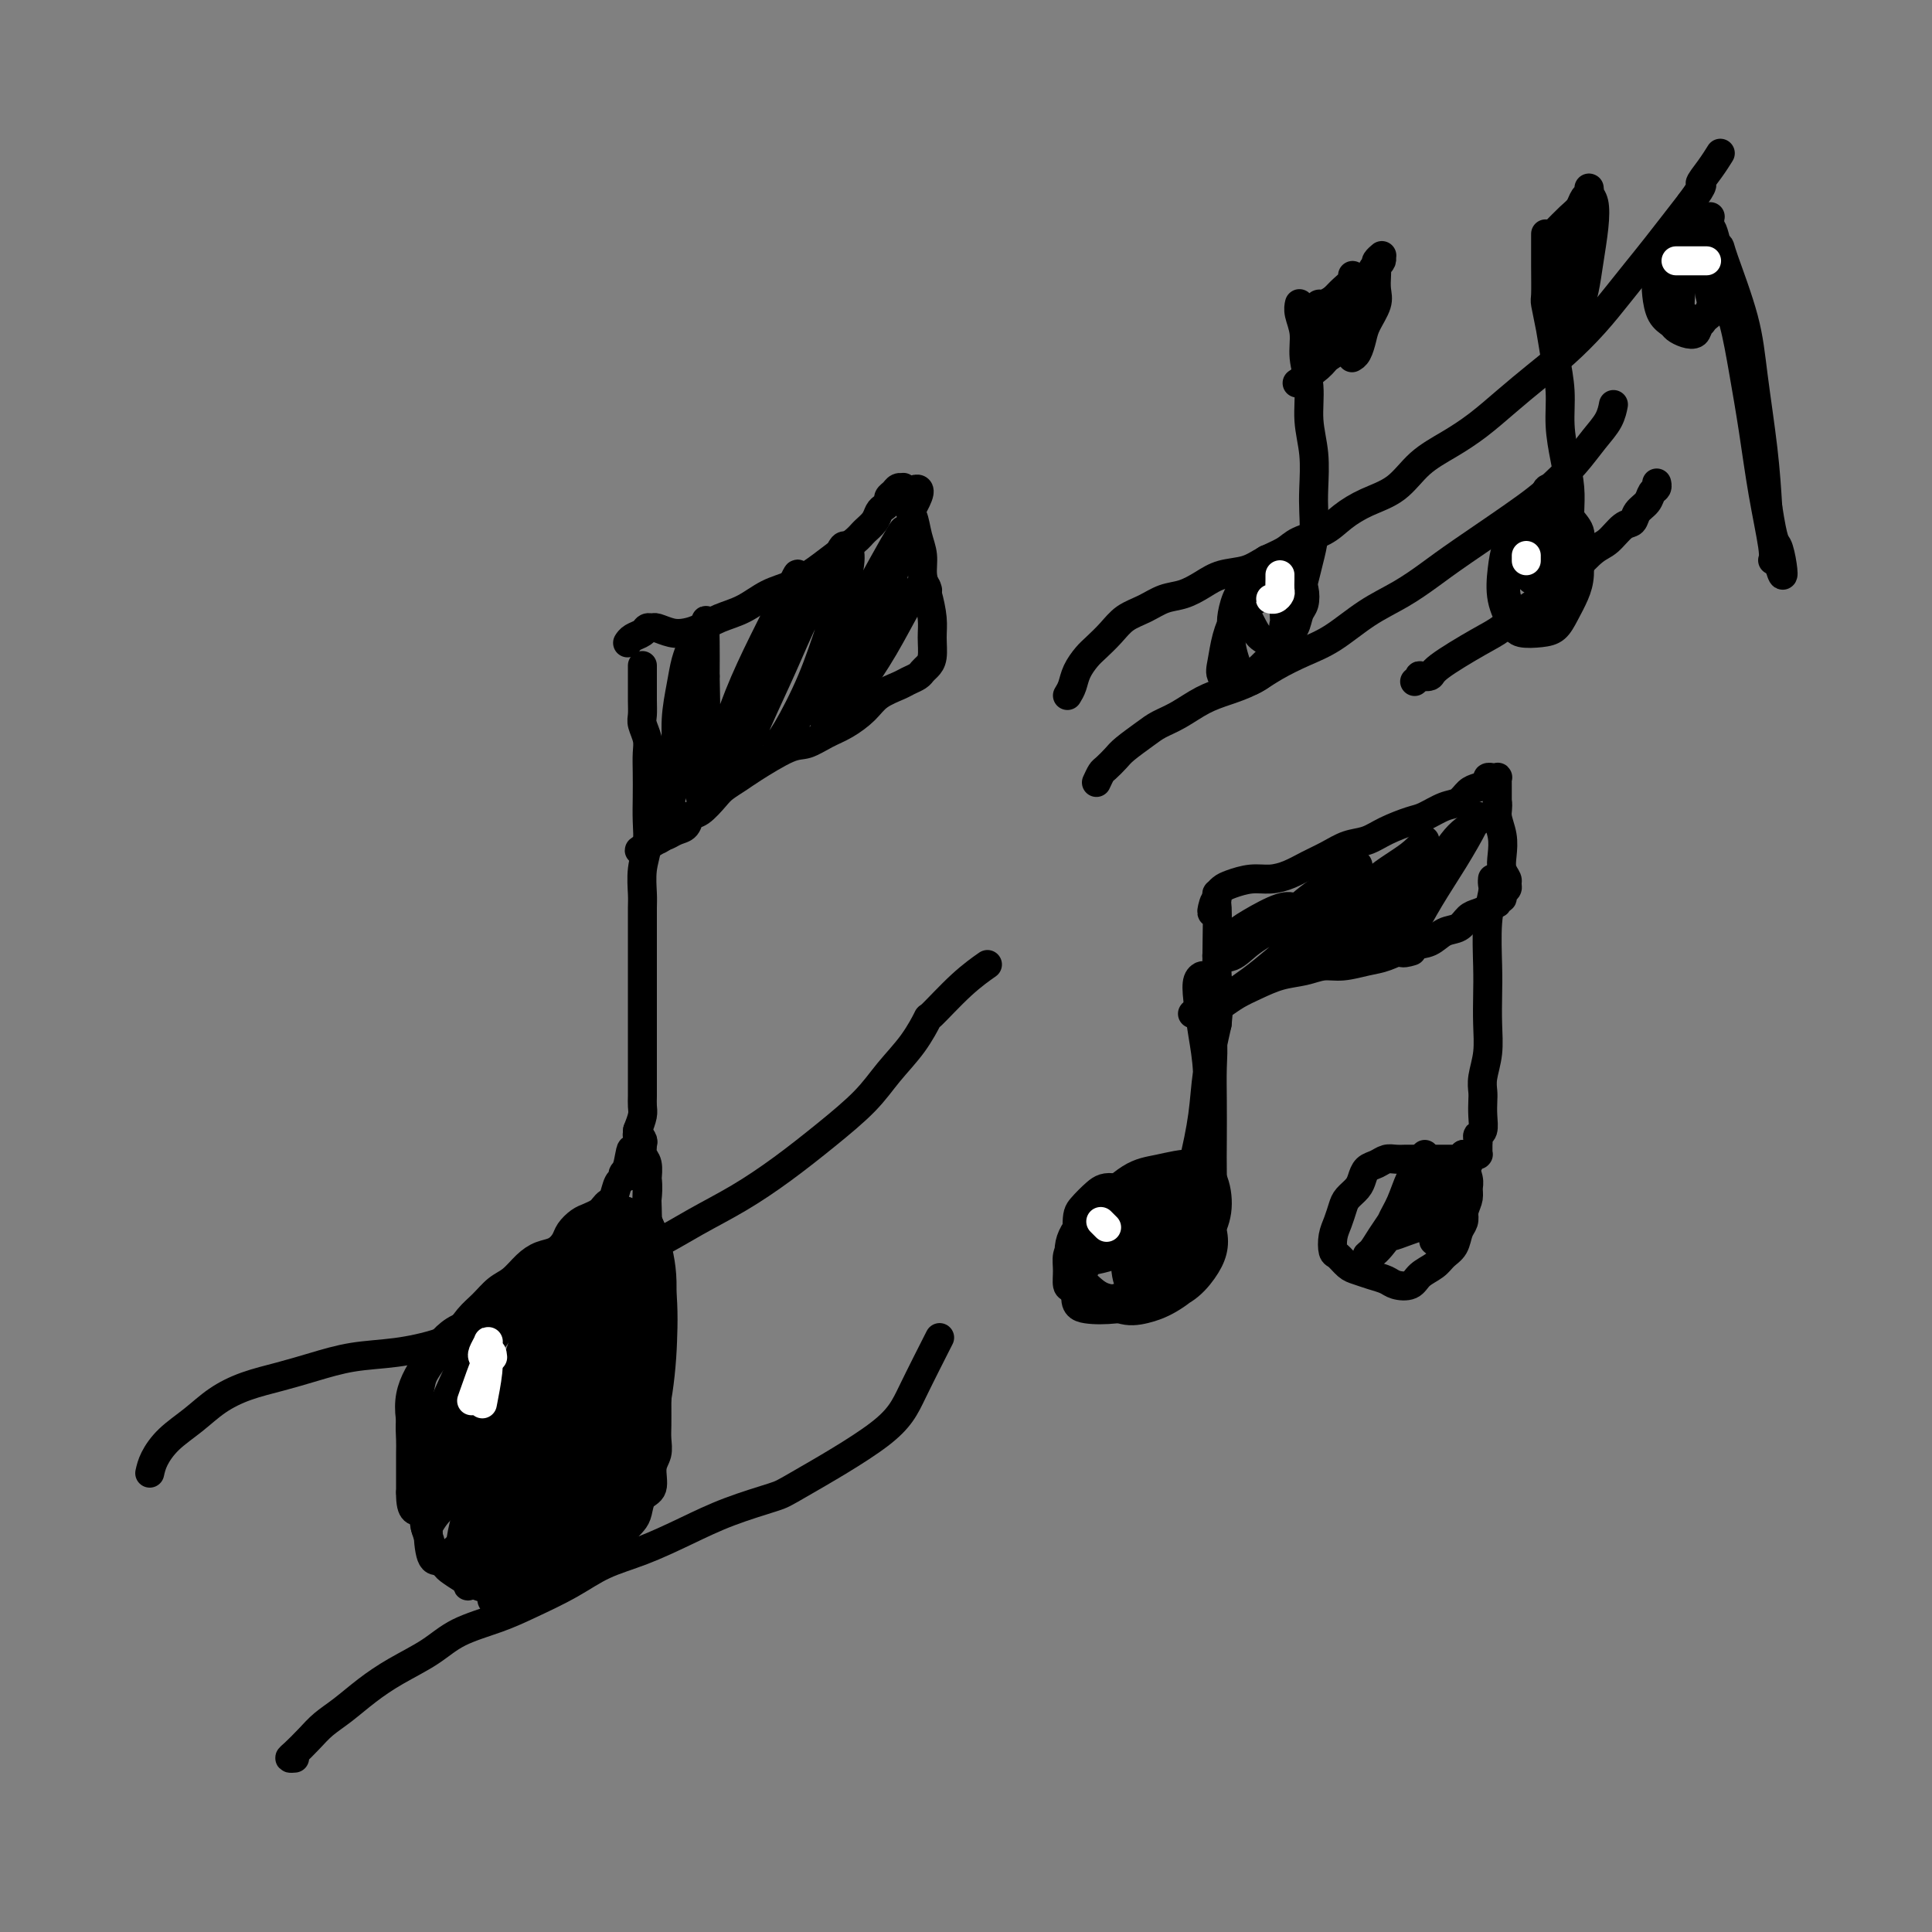 <svg viewBox='0 0 400 400' version='1.1' xmlns='http://www.w3.org/2000/svg' xmlns:xlink='http://www.w3.org/1999/xlink'><rect x="0" y="0" width="400" height="400" fill="#808080" stroke="none"/><g fill='none' stroke='#000000' stroke-width='6' stroke-linecap='round' stroke-linejoin='round'><path d='M133,138c0.000,-0.184 0.000,-0.369 0,0c-0.000,0.369 -0.001,1.291 0,2c0.001,0.709 0.004,1.204 0,2c-0.004,0.796 -0.015,1.892 0,3c0.015,1.108 0.057,2.227 0,3c-0.057,0.773 -0.211,1.199 0,2c0.211,0.801 0.788,1.977 1,3c0.212,1.023 0.058,1.893 0,3c-0.058,1.107 -0.019,2.451 0,4c0.019,1.549 0.019,3.304 0,5c-0.019,1.696 -0.058,3.334 0,5c0.058,1.666 0.212,3.359 0,5c-0.212,1.641 -0.789,3.229 -1,5c-0.211,1.771 -0.057,3.726 0,5c0.057,1.274 0.015,1.866 0,3c-0.015,1.134 -0.004,2.809 0,4c0.004,1.191 0.001,1.897 0,3c-0.001,1.103 -0.000,2.602 0,4c0.000,1.398 0.000,2.695 0,4c-0.000,1.305 -0.000,2.618 0,4c0.000,1.382 0.000,2.831 0,4c-0.000,1.169 0.000,2.056 0,3c-0.000,0.944 -0.000,1.945 0,3c0.000,1.055 0.000,2.166 0,3c-0.000,0.834 -0.000,1.393 0,2c0.000,0.607 0.001,1.264 0,2c-0.001,0.736 -0.003,1.551 0,2c0.003,0.449 0.011,0.533 0,1c-0.011,0.467 -0.041,1.318 0,2c0.041,0.682 0.155,1.195 0,2c-0.155,0.805 -0.577,1.903 -1,3'/><path d='M132,234c-0.338,15.891 -0.682,7.618 -1,5c-0.318,-2.618 -0.610,0.419 -1,2c-0.390,1.581 -0.878,1.705 -1,2c-0.122,0.295 0.122,0.762 0,1c-0.122,0.238 -0.609,0.249 -1,1c-0.391,0.751 -0.685,2.243 -1,3c-0.315,0.757 -0.650,0.779 -1,1c-0.350,0.221 -0.713,0.640 -1,1c-0.287,0.360 -0.496,0.663 -1,1c-0.504,0.337 -1.303,0.710 -2,1c-0.697,0.290 -1.292,0.497 -2,1c-0.708,0.503 -1.529,1.303 -2,2c-0.471,0.697 -0.590,1.293 -1,2c-0.410,0.707 -1.110,1.525 -2,2c-0.890,0.475 -1.971,0.606 -3,1c-1.029,0.394 -2.008,1.052 -3,2c-0.992,0.948 -1.998,2.186 -3,3c-1.002,0.814 -2.000,1.203 -3,2c-1.000,0.797 -2.002,2.002 -3,3c-0.998,0.998 -1.994,1.788 -3,3c-1.006,1.212 -2.024,2.845 -3,4c-0.976,1.155 -1.912,1.830 -3,3c-1.088,1.170 -2.330,2.834 -3,4c-0.670,1.166 -0.768,1.832 -1,3c-0.232,1.168 -0.598,2.837 -1,4c-0.402,1.163 -0.840,1.820 -1,3c-0.160,1.180 -0.043,2.883 0,4c0.043,1.117 0.012,1.647 0,3c-0.012,1.353 -0.003,3.529 0,5c0.003,1.471 0.002,2.235 0,3'/><path d='M85,309c-0.058,4.629 1.298,3.703 2,4c0.702,0.297 0.749,1.819 1,3c0.251,1.181 0.704,2.022 1,3c0.296,0.978 0.434,2.093 1,3c0.566,0.907 1.558,1.605 2,2c0.442,0.395 0.333,0.485 1,1c0.667,0.515 2.111,1.455 3,2c0.889,0.545 1.225,0.697 2,1c0.775,0.303 1.989,0.758 3,1c1.011,0.242 1.818,0.271 3,0c1.182,-0.271 2.739,-0.842 4,-1c1.261,-0.158 2.224,0.098 3,0c0.776,-0.098 1.363,-0.550 2,-1c0.637,-0.450 1.324,-0.898 2,-1c0.676,-0.102 1.341,0.142 2,0c0.659,-0.142 1.314,-0.671 2,-1c0.686,-0.329 1.405,-0.458 2,-1c0.595,-0.542 1.066,-1.496 2,-2c0.934,-0.504 2.331,-0.556 3,-1c0.669,-0.444 0.612,-1.278 1,-2c0.388,-0.722 1.222,-1.332 2,-2c0.778,-0.668 1.500,-1.393 2,-2c0.500,-0.607 0.779,-1.096 1,-2c0.221,-0.904 0.385,-2.223 1,-3c0.615,-0.777 1.681,-1.011 2,-2c0.319,-0.989 -0.111,-2.733 0,-4c0.111,-1.267 0.762,-2.058 1,-3c0.238,-0.942 0.064,-2.036 0,-3c-0.064,-0.964 -0.017,-1.798 0,-3c0.017,-1.202 0.005,-2.772 0,-4c-0.005,-1.228 -0.002,-2.114 0,-3'/><path d='M136,288c0.155,-4.553 0.043,-5.936 0,-7c-0.043,-1.064 -0.015,-1.810 0,-3c0.015,-1.190 0.018,-2.824 0,-4c-0.018,-1.176 -0.056,-1.894 0,-3c0.056,-1.106 0.207,-2.599 0,-4c-0.207,-1.401 -0.773,-2.708 -1,-4c-0.227,-1.292 -0.114,-2.568 0,-4c0.114,-1.432 0.228,-3.020 0,-4c-0.228,-0.980 -0.797,-1.350 -1,-3c-0.203,-1.650 -0.041,-4.578 0,-6c0.041,-1.422 -0.041,-1.336 0,-2c0.041,-0.664 0.203,-2.077 0,-3c-0.203,-0.923 -0.772,-1.358 -1,-2c-0.228,-0.642 -0.115,-1.493 0,-2c0.115,-0.507 0.231,-0.670 0,-1c-0.231,-0.330 -0.809,-0.827 -1,-1c-0.191,-0.173 0.005,-0.021 0,0c-0.005,0.021 -0.212,-0.088 0,0c0.212,0.088 0.841,0.374 1,1c0.159,0.626 -0.153,1.594 0,3c0.153,1.406 0.771,3.251 1,5c0.229,1.749 0.071,3.404 0,4c-0.071,0.596 -0.053,0.135 0,2c0.053,1.865 0.141,6.055 0,9c-0.141,2.945 -0.511,4.644 -1,8c-0.489,3.356 -1.098,8.369 -2,13c-0.902,4.631 -2.097,8.881 -3,13c-0.903,4.119 -1.512,8.109 -2,11c-0.488,2.891 -0.854,4.683 -1,6c-0.146,1.317 -0.073,2.158 0,3'/><path d='M125,313c-1.375,8.612 -0.313,3.142 0,1c0.313,-2.142 -0.123,-0.957 0,-1c0.123,-0.043 0.804,-1.314 1,-2c0.196,-0.686 -0.092,-0.787 0,-5c0.092,-4.213 0.565,-12.537 1,-18c0.435,-5.463 0.831,-8.066 1,-11c0.169,-2.934 0.112,-6.198 0,-9c-0.112,-2.802 -0.278,-5.140 0,-7c0.278,-1.860 0.999,-3.240 1,-4c0.001,-0.760 -0.718,-0.898 -1,-1c-0.282,-0.102 -0.127,-0.168 0,0c0.127,0.168 0.227,0.569 0,1c-0.227,0.431 -0.781,0.892 -1,2c-0.219,1.108 -0.104,2.862 0,5c0.104,2.138 0.197,4.659 0,8c-0.197,3.341 -0.685,7.503 -1,12c-0.315,4.497 -0.459,9.330 -1,14c-0.541,4.670 -1.480,9.177 -2,13c-0.520,3.823 -0.620,6.962 -1,9c-0.380,2.038 -1.040,2.973 -1,3c0.040,0.027 0.780,-0.856 1,-3c0.220,-2.144 -0.081,-5.549 0,-9c0.081,-3.451 0.543,-6.949 1,-11c0.457,-4.051 0.907,-8.655 1,-13c0.093,-4.345 -0.171,-8.431 0,-12c0.171,-3.569 0.779,-6.621 1,-9c0.221,-2.379 0.057,-4.085 0,-5c-0.057,-0.915 -0.005,-1.039 0,-1c0.005,0.039 -0.037,0.241 0,1c0.037,0.759 0.153,2.074 0,4c-0.153,1.926 -0.577,4.463 -1,7'/><path d='M124,272c-0.476,3.710 -1.166,7.485 -2,11c-0.834,3.515 -1.812,6.771 -4,14c-2.188,7.229 -5.586,18.430 -7,24c-1.414,5.570 -0.843,5.509 -1,6c-0.157,0.491 -1.042,1.535 -1,1c0.042,-0.535 1.010,-2.648 2,-6c0.990,-3.352 2.003,-7.944 3,-13c0.997,-5.056 1.978,-10.575 3,-16c1.022,-5.425 2.087,-10.757 3,-15c0.913,-4.243 1.676,-7.398 2,-10c0.324,-2.602 0.208,-4.650 0,-6c-0.208,-1.350 -0.508,-2.000 -1,-2c-0.492,0.000 -1.177,0.651 -2,2c-0.823,1.349 -1.785,3.395 -3,7c-1.215,3.605 -2.683,8.769 -4,13c-1.317,4.231 -2.483,7.530 -4,12c-1.517,4.470 -3.386,10.111 -5,15c-1.614,4.889 -2.975,9.024 -4,12c-1.025,2.976 -1.716,4.791 -2,6c-0.284,1.209 -0.160,1.811 0,1c0.160,-0.811 0.357,-3.035 1,-6c0.643,-2.965 1.731,-6.672 3,-11c1.269,-4.328 2.719,-9.278 4,-14c1.281,-4.722 2.394,-9.215 3,-13c0.606,-3.785 0.704,-6.862 1,-9c0.296,-2.138 0.791,-3.336 1,-4c0.209,-0.664 0.133,-0.794 0,0c-0.133,0.794 -0.324,2.513 -1,5c-0.676,2.487 -1.838,5.744 -3,9'/><path d='M106,285c-1.746,4.293 -4.109,8.024 -6,12c-1.891,3.976 -3.308,8.196 -5,11c-1.692,2.804 -3.658,4.191 -5,6c-1.342,1.809 -2.061,4.040 -2,1c0.061,-3.040 0.901,-11.352 2,-17c1.099,-5.648 2.458,-8.632 4,-12c1.542,-3.368 3.267,-7.120 5,-10c1.733,-2.880 3.474,-4.889 5,-6c1.526,-1.111 2.836,-1.323 4,-1c1.164,0.323 2.181,1.183 3,2c0.819,0.817 1.439,1.591 2,3c0.561,1.409 1.064,3.454 1,6c-0.064,2.546 -0.696,5.594 -2,9c-1.304,3.406 -3.281,7.170 -5,11c-1.719,3.830 -3.181,7.726 -5,11c-1.819,3.274 -3.995,5.925 -6,8c-2.005,2.075 -3.838,3.573 -5,4c-1.162,0.427 -1.654,-0.216 -2,-2c-0.346,-1.784 -0.545,-4.707 0,-8c0.545,-3.293 1.835,-6.956 3,-11c1.165,-4.044 2.206,-8.470 4,-13c1.794,-4.530 4.340,-9.163 7,-13c2.660,-3.837 5.433,-6.878 8,-9c2.567,-2.122 4.929,-3.326 7,-4c2.071,-0.674 3.852,-0.817 5,0c1.148,0.817 1.663,2.596 2,5c0.337,2.404 0.496,5.434 0,9c-0.496,3.566 -1.649,7.667 -3,12c-1.351,4.333 -2.902,8.897 -5,14c-2.098,5.103 -4.742,10.744 -7,15c-2.258,4.256 -4.129,7.128 -6,10'/><path d='M104,328c-3.128,6.217 -1.948,2.261 -2,1c-0.052,-1.261 -1.337,0.173 0,-7c1.337,-7.173 5.297,-22.953 8,-33c2.703,-10.047 4.150,-14.360 6,-19c1.850,-4.640 4.101,-9.606 6,-13c1.899,-3.394 3.444,-5.217 5,-6c1.556,-0.783 3.123,-0.527 4,1c0.877,1.527 1.063,4.326 1,8c-0.063,3.674 -0.377,8.224 -1,13c-0.623,4.776 -1.557,9.778 -3,15c-1.443,5.222 -3.396,10.664 -5,15c-1.604,4.336 -2.859,7.567 -4,10c-1.141,2.433 -2.169,4.067 -3,5c-0.831,0.933 -1.465,1.163 -2,0c-0.535,-1.163 -0.970,-3.721 -1,-7c-0.030,-3.279 0.344,-7.281 1,-12c0.656,-4.719 1.593,-10.156 3,-16c1.407,-5.844 3.285,-12.095 5,-17c1.715,-4.905 3.268,-8.464 5,-11c1.732,-2.536 3.645,-4.048 5,-4c1.355,0.048 2.152,1.656 3,4c0.848,2.344 1.745,5.426 2,9c0.255,3.574 -0.134,7.642 -1,12c-0.866,4.358 -2.209,9.006 -4,14c-1.791,4.994 -4.031,10.334 -6,15c-1.969,4.666 -3.668,8.658 -5,11c-1.332,2.342 -2.296,3.034 -3,2c-0.704,-1.034 -1.147,-3.793 -1,-8c0.147,-4.207 0.886,-9.864 2,-16c1.114,-6.136 2.604,-12.753 4,-18c1.396,-5.247 2.698,-9.123 4,-13'/><path d='M127,263c2.219,-6.191 3.767,-6.168 5,-6c1.233,0.168 2.153,0.480 3,2c0.847,1.520 1.622,4.248 2,8c0.378,3.752 0.360,8.526 0,13c-0.360,4.474 -1.061,8.646 -2,13c-0.939,4.354 -2.116,8.889 -3,12c-0.884,3.111 -1.473,4.800 -2,6c-0.527,1.200 -0.990,1.913 -1,1c-0.010,-0.913 0.432,-3.451 1,-7c0.568,-3.549 1.262,-8.109 2,-13c0.738,-4.891 1.522,-10.114 2,-15c0.478,-4.886 0.651,-9.437 1,-13c0.349,-3.563 0.873,-6.138 1,-7c0.127,-0.862 -0.144,-0.010 0,2c0.144,2.010 0.704,5.179 1,9c0.296,3.821 0.328,8.293 0,13c-0.328,4.707 -1.016,9.648 -2,13c-0.984,3.352 -2.264,5.115 -3,6c-0.736,0.885 -0.929,0.892 -1,-2c-0.071,-2.892 -0.020,-8.683 0,-11c0.020,-2.317 0.010,-1.158 0,0'/><path d='M130,133c-0.059,0.091 -0.117,0.182 0,0c0.117,-0.182 0.411,-0.638 1,-1c0.589,-0.362 1.473,-0.629 2,-1c0.527,-0.371 0.696,-0.845 1,-1c0.304,-0.155 0.741,0.009 1,0c0.259,-0.009 0.340,-0.191 1,0c0.660,0.191 1.901,0.754 3,1c1.099,0.246 2.057,0.175 3,0c0.943,-0.175 1.871,-0.455 3,-1c1.129,-0.545 2.458,-1.356 4,-2c1.542,-0.644 3.296,-1.120 5,-2c1.704,-0.880 3.356,-2.165 5,-3c1.644,-0.835 3.280,-1.221 5,-2c1.720,-0.779 3.525,-1.952 5,-3c1.475,-1.048 2.619,-1.972 4,-3c1.381,-1.028 3.000,-2.159 4,-3c1.000,-0.841 1.382,-1.391 2,-2c0.618,-0.609 1.471,-1.276 2,-2c0.529,-0.724 0.733,-1.503 1,-2c0.267,-0.497 0.596,-0.711 1,-1c0.404,-0.289 0.883,-0.652 1,-1c0.117,-0.348 -0.126,-0.682 0,-1c0.126,-0.318 0.622,-0.621 1,-1c0.378,-0.379 0.637,-0.835 1,-1c0.363,-0.165 0.828,-0.041 1,0c0.172,0.041 0.049,-0.003 0,0c-0.049,0.003 -0.023,0.052 0,0c0.023,-0.052 0.045,-0.206 0,0c-0.045,0.206 -0.156,0.773 0,1c0.156,0.227 0.578,0.113 1,0'/><path d='M188,102c3.951,-2.330 1.828,1.346 1,3c-0.828,1.654 -0.363,1.288 0,2c0.363,0.712 0.623,2.504 1,4c0.377,1.496 0.871,2.696 1,4c0.129,1.304 -0.108,2.713 0,4c0.108,1.287 0.562,2.453 1,4c0.438,1.547 0.860,3.475 1,5c0.140,1.525 -0.003,2.646 0,4c0.003,1.354 0.152,2.940 0,4c-0.152,1.060 -0.605,1.593 -1,2c-0.395,0.407 -0.732,0.689 -1,1c-0.268,0.311 -0.469,0.652 -1,1c-0.531,0.348 -1.394,0.702 -2,1c-0.606,0.298 -0.955,0.541 -2,1c-1.045,0.459 -2.786,1.136 -4,2c-1.214,0.864 -1.899,1.916 -3,3c-1.101,1.084 -2.617,2.199 -4,3c-1.383,0.801 -2.635,1.289 -4,2c-1.365,0.711 -2.845,1.647 -4,2c-1.155,0.353 -1.985,0.124 -4,1c-2.015,0.876 -5.215,2.858 -7,4c-1.785,1.142 -2.156,1.442 -3,2c-0.844,0.558 -2.162,1.372 -3,2c-0.838,0.628 -1.197,1.071 -2,2c-0.803,0.929 -2.050,2.344 -3,3c-0.950,0.656 -1.603,0.554 -2,1c-0.397,0.446 -0.540,1.439 -1,2c-0.460,0.561 -1.239,0.689 -2,1c-0.761,0.311 -1.503,0.803 -2,1c-0.497,0.197 -0.748,0.098 -1,0'/><path d='M137,173c-8.584,5.475 -3.043,2.163 -1,1c2.043,-1.163 0.589,-0.179 0,0c-0.589,0.179 -0.311,-0.449 0,-1c0.311,-0.551 0.657,-1.026 1,-2c0.343,-0.974 0.683,-2.447 1,-4c0.317,-1.553 0.609,-3.185 1,-5c0.391,-1.815 0.879,-3.813 1,-6c0.121,-2.187 -0.125,-4.562 0,-7c0.125,-2.438 0.621,-4.939 1,-7c0.379,-2.061 0.641,-3.681 1,-5c0.359,-1.319 0.814,-2.338 1,-3c0.186,-0.662 0.102,-0.969 0,-1c-0.102,-0.031 -0.222,0.213 0,0c0.222,-0.213 0.784,-0.885 1,-1c0.216,-0.115 0.084,0.326 0,1c-0.084,0.674 -0.121,1.581 0,3c0.121,1.419 0.401,3.350 0,6c-0.401,2.650 -1.484,6.017 -2,9c-0.516,2.983 -0.465,5.580 -1,8c-0.535,2.420 -1.657,4.664 -2,6c-0.343,1.336 0.092,1.764 0,2c-0.092,0.236 -0.712,0.279 -1,0c-0.288,-0.279 -0.243,-0.881 0,-2c0.243,-1.119 0.686,-2.755 1,-5c0.314,-2.245 0.501,-5.098 1,-8c0.499,-2.902 1.311,-5.854 2,-9c0.689,-3.146 1.257,-6.487 2,-9c0.743,-2.513 1.663,-4.199 2,-5c0.337,-0.801 0.091,-0.716 0,0c-0.091,0.716 -0.026,2.062 0,4c0.026,1.938 0.013,4.469 0,7'/><path d='M146,140c0.059,3.597 0.206,7.090 0,10c-0.206,2.910 -0.766,5.238 -1,8c-0.234,2.762 -0.143,5.959 0,7c0.143,1.041 0.339,-0.073 1,-2c0.661,-1.927 1.789,-4.668 3,-8c1.211,-3.332 2.507,-7.257 4,-11c1.493,-3.743 3.182,-7.306 5,-11c1.818,-3.694 3.764,-7.519 5,-10c1.236,-2.481 1.763,-3.617 2,-4c0.237,-0.383 0.184,-0.013 0,1c-0.184,1.013 -0.500,2.670 -1,5c-0.500,2.330 -1.182,5.333 -2,8c-0.818,2.667 -1.770,4.997 -3,8c-1.230,3.003 -2.739,6.678 -4,10c-1.261,3.322 -2.274,6.291 -3,8c-0.726,1.709 -1.165,2.159 -1,2c0.165,-0.159 0.933,-0.927 2,-3c1.067,-2.073 2.433,-5.452 4,-9c1.567,-3.548 3.337,-7.267 5,-11c1.663,-3.733 3.220,-7.480 5,-11c1.780,-3.520 3.782,-6.812 5,-9c1.218,-2.188 1.653,-3.272 2,-4c0.347,-0.728 0.608,-1.098 1,-1c0.392,0.098 0.915,0.666 1,2c0.085,1.334 -0.270,3.434 -1,6c-0.730,2.566 -1.837,5.596 -3,9c-1.163,3.404 -2.384,7.180 -4,11c-1.616,3.820 -3.627,7.682 -5,10c-1.373,2.318 -2.106,3.091 -2,3c0.106,-0.091 1.053,-1.045 2,-2'/><path d='M163,152c1.248,-1.767 3.369,-5.183 5,-8c1.631,-2.817 2.774,-5.033 6,-11c3.226,-5.967 8.535,-15.685 11,-20c2.465,-4.315 2.086,-3.226 2,-3c-0.086,0.226 0.123,-0.410 0,0c-0.123,0.410 -0.576,1.866 -1,4c-0.424,2.134 -0.817,4.947 -2,8c-1.183,3.053 -3.154,6.347 -5,10c-1.846,3.653 -3.566,7.664 -5,11c-1.434,3.336 -2.582,5.996 -3,7c-0.418,1.004 -0.105,0.352 1,-1c1.105,-1.352 3.004,-3.402 5,-6c1.996,-2.598 4.090,-5.743 6,-9c1.910,-3.257 3.636,-6.626 5,-9c1.364,-2.374 2.367,-3.755 3,-4c0.633,-0.245 0.895,0.644 1,1c0.105,0.356 0.052,0.178 0,0'/><path d='M231,253c0.116,0.122 0.232,0.244 0,0c-0.232,-0.244 -0.811,-0.854 -1,-1c-0.189,-0.146 0.013,0.170 0,0c-0.013,-0.170 -0.241,-0.827 0,-1c0.241,-0.173 0.952,0.139 1,0c0.048,-0.139 -0.568,-0.729 -1,-1c-0.432,-0.271 -0.679,-0.223 -1,0c-0.321,0.223 -0.716,0.622 -1,1c-0.284,0.378 -0.457,0.734 -1,1c-0.543,0.266 -1.456,0.441 -2,1c-0.544,0.559 -0.720,1.503 -1,2c-0.280,0.497 -0.664,0.547 -1,1c-0.336,0.453 -0.623,1.310 -1,2c-0.377,0.690 -0.842,1.212 -1,2c-0.158,0.788 -0.009,1.843 0,3c0.009,1.157 -0.123,2.416 0,3c0.123,0.584 0.501,0.493 1,1c0.499,0.507 1.119,1.612 2,2c0.881,0.388 2.021,0.057 3,0c0.979,-0.057 1.796,0.158 3,0c1.204,-0.158 2.796,-0.689 4,-1c1.204,-0.311 2.022,-0.404 3,-1c0.978,-0.596 2.116,-1.697 3,-3c0.884,-1.303 1.514,-2.810 2,-4c0.486,-1.190 0.829,-2.063 1,-3c0.171,-0.937 0.170,-1.940 0,-3c-0.170,-1.060 -0.510,-2.179 -1,-3c-0.490,-0.821 -1.131,-1.344 -2,-2c-0.869,-0.656 -1.965,-1.446 -3,-2c-1.035,-0.554 -2.010,-0.873 -3,-1c-0.990,-0.127 -1.995,-0.064 -3,0'/><path d='M231,246c-2.135,-0.394 -2.971,0.119 -4,1c-1.029,0.881 -2.251,2.128 -3,3c-0.749,0.872 -1.027,1.370 -1,4c0.027,2.630 0.357,7.394 1,10c0.643,2.606 1.597,3.054 3,4c1.403,0.946 3.254,2.388 5,3c1.746,0.612 3.387,0.392 5,0c1.613,-0.392 3.198,-0.955 5,-2c1.802,-1.045 3.820,-2.570 5,-4c1.180,-1.430 1.521,-2.763 2,-4c0.479,-1.237 1.097,-2.378 1,-3c-0.097,-0.622 -0.909,-0.724 -2,-1c-1.091,-0.276 -2.459,-0.726 -4,-1c-1.541,-0.274 -3.253,-0.374 -5,0c-1.747,0.374 -3.527,1.220 -5,2c-1.473,0.780 -2.639,1.494 -4,2c-1.361,0.506 -2.918,0.803 -4,1c-1.082,0.197 -1.690,0.295 -2,0c-0.310,-0.295 -0.321,-0.984 0,-2c0.321,-1.016 0.973,-2.358 2,-4c1.027,-1.642 2.428,-3.584 4,-5c1.572,-1.416 3.314,-2.305 5,-3c1.686,-0.695 3.314,-1.197 5,-1c1.686,0.197 3.428,1.094 5,2c1.572,0.906 2.975,1.821 4,3c1.025,1.179 1.673,2.621 2,4c0.327,1.379 0.334,2.696 0,4c-0.334,1.304 -1.007,2.597 -2,4c-0.993,1.403 -2.306,2.916 -4,4c-1.694,1.084 -3.770,1.738 -6,2c-2.230,0.262 -4.615,0.131 -7,0'/><path d='M232,269c-3.142,0.082 -4.498,-0.713 -6,-2c-1.502,-1.287 -3.150,-3.065 -4,-5c-0.850,-1.935 -0.902,-4.027 0,-6c0.902,-1.973 2.760,-3.829 5,-6c2.240,-2.171 4.864,-4.659 7,-6c2.136,-1.341 3.784,-1.537 6,-2c2.216,-0.463 5.001,-1.193 7,-1c1.999,0.193 3.212,1.308 4,3c0.788,1.692 1.150,3.959 1,6c-0.150,2.041 -0.812,3.854 -2,6c-1.188,2.146 -2.901,4.624 -5,7c-2.099,2.376 -4.583,4.650 -7,6c-2.417,1.350 -4.766,1.775 -7,2c-2.234,0.225 -4.352,0.249 -6,0c-1.648,-0.249 -2.825,-0.772 -2,-4c0.825,-3.228 3.654,-9.162 6,-12c2.346,-2.838 4.209,-2.580 6,-3c1.791,-0.420 3.509,-1.516 5,-2c1.491,-0.484 2.756,-0.355 4,0c1.244,0.355 2.468,0.935 3,2c0.532,1.065 0.371,2.615 0,4c-0.371,1.385 -0.951,2.605 -2,4c-1.049,1.395 -2.566,2.966 -4,4c-1.434,1.034 -2.783,1.532 -4,2c-1.217,0.468 -2.301,0.907 -3,0c-0.699,-0.907 -1.012,-3.161 -1,-5c0.012,-1.839 0.349,-3.264 1,-5c0.651,-1.736 1.614,-3.782 3,-5c1.386,-1.218 3.193,-1.609 5,-2'/><path d='M242,249c2.109,0.412 4.881,2.441 6,4c1.119,1.559 0.584,2.646 0,4c-0.584,1.354 -1.215,2.975 -2,4c-0.785,1.025 -1.722,1.454 -3,2c-1.278,0.546 -2.898,1.208 -4,1c-1.102,-0.208 -1.686,-1.285 -2,-3c-0.314,-1.715 -0.358,-4.066 0,-6c0.358,-1.934 1.120,-3.451 2,-5c0.880,-1.549 1.880,-3.130 3,-4c1.120,-0.870 2.359,-1.027 3,-1c0.641,0.027 0.683,0.239 1,1c0.317,0.761 0.910,2.070 1,3c0.090,0.930 -0.322,1.481 -1,3c-0.678,1.519 -1.622,4.005 -2,5c-0.378,0.995 -0.189,0.497 0,0'/><path d='M241,260c0.000,-0.833 0.000,-1.667 0,-2c0.000,-0.333 0.000,-0.167 0,0'/><path d='M246,261c0.301,0.321 0.602,0.642 1,1c0.398,0.358 0.894,0.753 1,1c0.106,0.247 -0.178,0.348 0,0c0.178,-0.348 0.818,-1.144 1,-2c0.182,-0.856 -0.095,-1.772 0,-3c0.095,-1.228 0.561,-2.766 1,-4c0.439,-1.234 0.849,-2.163 1,-4c0.151,-1.837 0.041,-4.583 0,-7c-0.041,-2.417 -0.015,-4.507 0,-7c0.015,-2.493 0.019,-5.391 0,-8c-0.019,-2.609 -0.062,-4.930 0,-7c0.062,-2.070 0.228,-3.890 0,-6c-0.228,-2.110 -0.849,-4.512 -1,-6c-0.151,-1.488 0.169,-2.063 0,-3c-0.169,-0.937 -0.827,-2.234 -1,-3c-0.173,-0.766 0.140,-0.999 0,-1c-0.140,-0.001 -0.731,0.231 -1,1c-0.269,0.769 -0.214,2.077 0,4c0.214,1.923 0.587,4.462 1,7c0.413,2.538 0.864,5.075 1,8c0.136,2.925 -0.044,6.237 0,10c0.044,3.763 0.314,7.976 0,12c-0.314,4.024 -1.210,7.857 -2,11c-0.790,3.143 -1.474,5.594 -2,7c-0.526,1.406 -0.894,1.765 -1,1c-0.106,-0.765 0.051,-2.654 0,-5c-0.051,-2.346 -0.309,-5.148 0,-8c0.309,-2.852 1.186,-5.754 2,-9c0.814,-3.246 1.565,-6.835 2,-10c0.435,-3.165 0.553,-5.904 1,-9c0.447,-3.096 1.224,-6.548 2,-10'/><path d='M252,212c0.912,-9.155 0.192,-7.041 0,-10c-0.192,-2.959 0.144,-10.989 0,-14c-0.144,-3.011 -0.770,-1.003 -1,0c-0.230,1.003 -0.066,1.001 0,1c0.066,-0.001 0.033,-0.000 0,0'/><path d='M252,186c0.021,-0.447 0.042,-0.894 0,-1c-0.042,-0.106 -0.147,0.130 0,0c0.147,-0.130 0.545,-0.625 1,-1c0.455,-0.375 0.967,-0.628 2,-1c1.033,-0.372 2.586,-0.862 4,-1c1.414,-0.138 2.688,0.075 4,0c1.312,-0.075 2.661,-0.439 4,-1c1.339,-0.561 2.667,-1.319 4,-2c1.333,-0.681 2.671,-1.286 4,-2c1.329,-0.714 2.647,-1.538 4,-2c1.353,-0.462 2.739,-0.562 4,-1c1.261,-0.438 2.396,-1.216 4,-2c1.604,-0.784 3.676,-1.576 5,-2c1.324,-0.424 1.901,-0.481 3,-1c1.099,-0.519 2.719,-1.501 4,-2c1.281,-0.499 2.223,-0.516 3,-1c0.777,-0.484 1.389,-1.436 2,-2c0.611,-0.564 1.221,-0.740 2,-1c0.779,-0.260 1.725,-0.606 2,-1c0.275,-0.394 -0.122,-0.838 0,-1c0.122,-0.162 0.764,-0.044 1,0c0.236,0.044 0.067,0.012 0,0c-0.067,-0.012 -0.032,-0.004 0,0c0.032,0.004 0.061,0.004 0,0c-0.061,-0.004 -0.213,-0.014 0,0c0.213,0.014 0.789,0.051 1,0c0.211,-0.051 0.057,-0.189 0,0c-0.057,0.189 -0.015,0.705 0,1c0.015,0.295 0.004,0.370 0,1c-0.004,0.630 -0.002,1.815 0,3'/><path d='M310,166c0.250,1.110 -0.125,1.884 0,3c0.125,1.116 0.751,2.575 1,4c0.249,1.425 0.120,2.816 0,4c-0.120,1.184 -0.232,2.162 0,3c0.232,0.838 0.809,1.535 1,2c0.191,0.465 -0.006,0.698 0,1c0.006,0.302 0.213,0.673 0,1c-0.213,0.327 -0.845,0.609 -1,1c-0.155,0.391 0.166,0.892 0,1c-0.166,0.108 -0.821,-0.178 -1,0c-0.179,0.178 0.118,0.820 0,1c-0.118,0.180 -0.649,-0.102 -1,0c-0.351,0.102 -0.520,0.590 -1,1c-0.480,0.410 -1.272,0.744 -2,1c-0.728,0.256 -1.393,0.435 -2,1c-0.607,0.565 -1.156,1.517 -2,2c-0.844,0.483 -1.985,0.496 -3,1c-1.015,0.504 -1.906,1.498 -3,2c-1.094,0.502 -2.393,0.512 -4,1c-1.607,0.488 -3.524,1.454 -5,2c-1.476,0.546 -2.512,0.670 -4,1c-1.488,0.330 -3.430,0.865 -5,1c-1.570,0.135 -2.769,-0.130 -4,0c-1.231,0.130 -2.493,0.654 -4,1c-1.507,0.346 -3.258,0.513 -5,1c-1.742,0.487 -3.476,1.293 -5,2c-1.524,0.707 -2.839,1.314 -4,2c-1.161,0.686 -2.167,1.452 -3,2c-0.833,0.548 -1.494,0.878 -2,1c-0.506,0.122 -0.859,0.035 -1,0c-0.141,-0.035 -0.071,-0.017 0,0'/><path d='M250,209c-6.799,2.027 -0.797,0.094 2,-1c2.797,-1.094 2.388,-1.348 3,-2c0.612,-0.652 2.245,-1.703 4,-3c1.755,-1.297 3.633,-2.838 5,-4c1.367,-1.162 2.224,-1.943 3,-3c0.776,-1.057 1.473,-2.391 2,-3c0.527,-0.609 0.885,-0.492 1,-1c0.115,-0.508 -0.014,-1.641 0,-2c0.014,-0.359 0.171,0.056 0,0c-0.171,-0.056 -0.668,-0.585 -1,-1c-0.332,-0.415 -0.497,-0.717 -1,-1c-0.503,-0.283 -1.342,-0.546 -3,0c-1.658,0.546 -4.134,1.900 -6,3c-1.866,1.100 -3.120,1.947 -4,3c-0.880,1.053 -1.384,2.313 -2,3c-0.616,0.687 -1.342,0.799 -1,1c0.342,0.201 1.754,0.489 3,0c1.246,-0.489 2.326,-1.755 4,-3c1.674,-1.245 3.940,-2.467 6,-4c2.060,-1.533 3.912,-3.376 6,-5c2.088,-1.624 4.411,-3.030 6,-4c1.589,-0.970 2.443,-1.503 3,-2c0.557,-0.497 0.817,-0.959 1,-1c0.183,-0.041 0.288,0.337 0,1c-0.288,0.663 -0.967,1.611 -2,3c-1.033,1.389 -2.418,3.220 -4,5c-1.582,1.780 -3.362,3.508 -5,5c-1.638,1.492 -3.133,2.748 -4,4c-0.867,1.252 -1.105,2.501 -1,3c0.105,0.499 0.552,0.250 1,0'/><path d='M266,200c0.226,1.250 7.790,-5.626 12,-10c4.210,-4.374 5.065,-6.244 7,-8c1.935,-1.756 4.948,-3.396 7,-5c2.052,-1.604 3.143,-3.173 3,-3c-0.143,0.173 -1.518,2.088 -3,4c-1.482,1.912 -3.069,3.821 -5,6c-1.931,2.179 -4.207,4.627 -6,7c-1.793,2.373 -3.104,4.672 -4,6c-0.896,1.328 -1.378,1.684 -1,2c0.378,0.316 1.615,0.590 3,0c1.385,-0.590 2.918,-2.045 5,-4c2.082,-1.955 4.712,-4.409 7,-7c2.288,-2.591 4.234,-5.319 6,-8c1.766,-2.681 3.352,-5.315 5,-7c1.648,-1.685 3.358,-2.421 4,-3c0.642,-0.579 0.216,-1.002 0,-1c-0.216,0.002 -0.221,0.429 -1,2c-0.779,1.571 -2.331,4.288 -4,7c-1.669,2.712 -3.456,5.420 -5,8c-1.544,2.580 -2.847,5.032 -4,7c-1.153,1.968 -2.157,3.453 -2,4c0.157,0.547 1.473,0.156 2,0c0.527,-0.156 0.263,-0.078 0,0'/><path d='M309,182c0.001,-0.006 0.001,-0.012 0,0c-0.001,0.012 -0.004,0.042 0,0c0.004,-0.042 0.015,-0.158 0,0c-0.015,0.158 -0.057,0.589 0,1c0.057,0.411 0.211,0.804 0,2c-0.211,1.196 -0.788,3.197 -1,6c-0.212,2.803 -0.061,6.410 0,9c0.061,2.590 0.030,4.164 0,6c-0.030,1.836 -0.061,3.933 0,6c0.061,2.067 0.212,4.103 0,6c-0.212,1.897 -0.788,3.653 -1,5c-0.212,1.347 -0.061,2.283 0,3c0.061,0.717 0.030,1.214 0,2c-0.030,0.786 -0.061,1.861 0,3c0.061,1.139 0.212,2.343 0,3c-0.212,0.657 -0.789,0.768 -1,1c-0.211,0.232 -0.057,0.584 0,1c0.057,0.416 0.015,0.896 0,1c-0.015,0.104 -0.004,-0.169 0,0c0.004,0.169 0.001,0.781 0,1c-0.001,0.219 -0.000,0.045 0,0c0.000,-0.045 -0.000,0.041 0,0c0.000,-0.041 0.001,-0.207 0,0c-0.001,0.207 -0.003,0.788 0,1c0.003,0.212 0.012,0.057 0,0c-0.012,-0.057 -0.045,-0.015 0,0c0.045,0.015 0.167,0.004 0,0c-0.167,-0.004 -0.622,-0.001 -1,0c-0.378,0.001 -0.679,0.000 -1,0c-0.321,-0.000 -0.660,-0.000 -1,0'/><path d='M303,239c-0.831,1.000 -0.908,1.000 -1,1c-0.092,-0.000 -0.199,-0.001 -2,0c-1.801,0.001 -5.297,0.003 -7,0c-1.703,-0.003 -1.612,-0.013 -2,0c-0.388,0.013 -1.256,0.048 -2,0c-0.744,-0.048 -1.364,-0.179 -2,0c-0.636,0.179 -1.287,0.667 -2,1c-0.713,0.333 -1.486,0.511 -2,1c-0.514,0.489 -0.767,1.289 -1,2c-0.233,0.711 -0.444,1.334 -1,2c-0.556,0.666 -1.456,1.377 -2,2c-0.544,0.623 -0.732,1.160 -1,2c-0.268,0.840 -0.616,1.983 -1,3c-0.384,1.017 -0.805,1.908 -1,3c-0.195,1.092 -0.163,2.387 0,3c0.163,0.613 0.456,0.545 1,1c0.544,0.455 1.338,1.432 2,2c0.662,0.568 1.193,0.728 2,1c0.807,0.272 1.892,0.655 3,1c1.108,0.345 2.240,0.651 3,1c0.760,0.349 1.148,0.743 2,1c0.852,0.257 2.168,0.379 3,0c0.832,-0.379 1.178,-1.260 2,-2c0.822,-0.740 2.119,-1.339 3,-2c0.881,-0.661 1.347,-1.384 2,-2c0.653,-0.616 1.495,-1.124 2,-2c0.505,-0.876 0.674,-2.121 1,-3c0.326,-0.879 0.807,-1.394 1,-2c0.193,-0.606 0.096,-1.303 0,-2'/><path d='M303,251c0.540,-1.660 0.891,-2.312 1,-3c0.109,-0.688 -0.024,-1.414 0,-2c0.024,-0.586 0.206,-1.033 0,-2c-0.206,-0.967 -0.801,-2.455 -1,-3c-0.199,-0.545 -0.002,-0.146 0,0c0.002,0.146 -0.192,0.039 0,0c0.192,-0.039 0.769,-0.011 1,0c0.231,0.011 0.115,0.006 0,0'/><path d='M295,254c-0.166,-0.082 -0.332,-0.163 -1,0c-0.668,0.163 -1.837,0.571 -3,1c-1.163,0.429 -2.320,0.878 -3,1c-0.680,0.122 -0.884,-0.085 -1,0c-0.116,0.085 -0.144,0.461 0,0c0.144,-0.461 0.459,-1.758 1,-3c0.541,-1.242 1.307,-2.429 2,-4c0.693,-1.571 1.311,-3.527 2,-5c0.689,-1.473 1.447,-2.464 2,-3c0.553,-0.536 0.901,-0.617 1,-1c0.099,-0.383 -0.050,-1.067 0,-1c0.050,0.067 0.298,0.886 0,2c-0.298,1.114 -1.143,2.523 -2,4c-0.857,1.477 -1.728,3.023 -3,5c-1.272,1.977 -2.946,4.385 -4,6c-1.054,1.615 -1.490,2.436 -2,3c-0.510,0.564 -1.095,0.870 -1,1c0.095,0.130 0.871,0.083 2,-1c1.129,-1.083 2.611,-3.203 4,-5c1.389,-1.797 2.685,-3.273 4,-5c1.315,-1.727 2.650,-3.706 4,-5c1.350,-1.294 2.715,-1.902 3,-1c0.285,0.902 -0.508,3.313 -1,5c-0.492,1.687 -0.681,2.648 -1,4c-0.319,1.352 -0.766,3.094 -1,4c-0.234,0.906 -0.255,0.975 0,1c0.255,0.025 0.787,0.007 1,0c0.213,-0.007 0.106,-0.004 0,0'/><path d='M221,144c0.359,-0.585 0.718,-1.171 1,-2c0.282,-0.829 0.486,-1.903 1,-3c0.514,-1.097 1.337,-2.219 2,-3c0.663,-0.781 1.167,-1.221 2,-2c0.833,-0.779 1.997,-1.896 3,-3c1.003,-1.104 1.846,-2.197 3,-3c1.154,-0.803 2.617,-1.318 4,-2c1.383,-0.682 2.684,-1.530 4,-2c1.316,-0.470 2.648,-0.563 4,-1c1.352,-0.437 2.726,-1.219 4,-2c1.274,-0.781 2.450,-1.560 4,-2c1.550,-0.440 3.475,-0.540 5,-1c1.525,-0.460 2.651,-1.281 4,-2c1.349,-0.719 2.922,-1.337 4,-2c1.078,-0.663 1.663,-1.372 3,-2c1.337,-0.628 3.426,-1.175 5,-2c1.574,-0.825 2.632,-1.928 4,-3c1.368,-1.072 3.046,-2.112 5,-3c1.954,-0.888 4.184,-1.622 6,-3c1.816,-1.378 3.219,-3.400 5,-5c1.781,-1.600 3.941,-2.779 6,-4c2.059,-1.221 4.016,-2.485 6,-4c1.984,-1.515 3.993,-3.282 6,-5c2.007,-1.718 4.011,-3.386 6,-5c1.989,-1.614 3.965,-3.173 6,-5c2.035,-1.827 4.131,-3.923 6,-6c1.869,-2.077 3.511,-4.134 5,-6c1.489,-1.866 2.824,-3.541 4,-5c1.176,-1.459 2.193,-2.703 4,-5c1.807,-2.297 4.403,-5.649 7,-9'/><path d='M350,42c3.458,-4.640 2.102,-3.738 2,-4c-0.102,-0.262 1.049,-1.686 2,-3c0.951,-1.314 1.700,-2.518 2,-3c0.300,-0.482 0.150,-0.241 0,0'/><path d='M227,162c0.361,-0.782 0.723,-1.564 1,-2c0.277,-0.436 0.471,-0.526 1,-1c0.529,-0.474 1.393,-1.333 2,-2c0.607,-0.667 0.958,-1.141 2,-2c1.042,-0.859 2.773,-2.103 4,-3c1.227,-0.897 1.948,-1.447 3,-2c1.052,-0.553 2.436,-1.110 4,-2c1.564,-0.890 3.309,-2.115 5,-3c1.691,-0.885 3.328,-1.432 5,-2c1.672,-0.568 3.379,-1.159 5,-2c1.621,-0.841 3.156,-1.932 5,-3c1.844,-1.068 3.998,-2.112 6,-3c2.002,-0.888 3.854,-1.618 6,-3c2.146,-1.382 4.587,-3.415 7,-5c2.413,-1.585 4.798,-2.720 7,-4c2.202,-1.280 4.220,-2.704 6,-4c1.780,-1.296 3.323,-2.464 7,-5c3.677,-2.536 9.489,-6.439 13,-9c3.511,-2.561 4.720,-3.779 6,-5c1.280,-1.221 2.630,-2.443 4,-4c1.370,-1.557 2.759,-3.448 4,-5c1.241,-1.552 2.334,-2.764 3,-4c0.666,-1.236 0.905,-2.496 1,-3c0.095,-0.504 0.048,-0.252 0,0'/><path d='M266,115c-0.479,0.036 -0.957,0.072 -1,0c-0.043,-0.072 0.351,-0.252 0,0c-0.351,0.252 -1.445,0.937 -2,1c-0.555,0.063 -0.569,-0.495 -1,0c-0.431,0.495 -1.278,2.043 -2,3c-0.722,0.957 -1.320,1.324 -2,2c-0.680,0.676 -1.444,1.663 -2,3c-0.556,1.337 -0.904,3.025 -1,4c-0.096,0.975 0.061,1.237 0,2c-0.061,0.763 -0.340,2.027 0,4c0.340,1.973 1.298,4.654 2,6c0.702,1.346 1.148,1.357 2,1c0.852,-0.357 2.109,-1.081 3,-2c0.891,-0.919 1.416,-2.032 2,-3c0.584,-0.968 1.228,-1.791 2,-3c0.772,-1.209 1.672,-2.804 2,-4c0.328,-1.196 0.086,-1.995 0,-3c-0.086,-1.005 -0.014,-2.218 0,-3c0.014,-0.782 -0.030,-1.132 0,-2c0.030,-0.868 0.132,-2.253 0,-3c-0.132,-0.747 -0.500,-0.854 -1,-1c-0.500,-0.146 -1.132,-0.330 -2,0c-0.868,0.330 -1.973,1.173 -3,2c-1.027,0.827 -1.976,1.639 -3,3c-1.024,1.361 -2.123,3.270 -3,5c-0.877,1.730 -1.533,3.282 -2,5c-0.467,1.718 -0.744,3.601 -1,5c-0.256,1.399 -0.491,2.313 0,3c0.491,0.687 1.709,1.146 3,1c1.291,-0.146 2.655,-0.899 4,-2c1.345,-1.101 2.673,-2.551 4,-4'/><path d='M264,135c2.244,-1.341 2.355,-2.194 3,-4c0.645,-1.806 1.825,-4.566 2,-6c0.175,-1.434 -0.656,-1.541 -1,-2c-0.344,-0.459 -0.202,-1.271 -2,-1c-1.798,0.271 -5.538,1.625 -7,3c-1.462,1.375 -0.648,2.770 0,4c0.648,1.230 1.129,2.295 2,3c0.871,0.705 2.132,1.049 3,1c0.868,-0.049 1.344,-0.492 2,-1c0.656,-0.508 1.493,-1.082 2,-2c0.507,-0.918 0.683,-2.182 1,-3c0.317,-0.818 0.774,-1.192 1,-2c0.226,-0.808 0.219,-2.051 0,-3c-0.219,-0.949 -0.651,-1.606 -1,-2c-0.349,-0.394 -0.615,-0.526 -1,-1c-0.385,-0.474 -0.887,-1.289 -1,-1c-0.113,0.289 0.164,1.683 0,3c-0.164,1.317 -0.768,2.559 -1,4c-0.232,1.441 -0.090,3.083 0,4c0.090,0.917 0.128,1.108 0,1c-0.128,-0.108 -0.423,-0.516 0,-1c0.423,-0.484 1.564,-1.044 2,-2c0.436,-0.956 0.169,-2.308 0,-3c-0.169,-0.692 -0.238,-0.725 0,-1c0.238,-0.275 0.782,-0.793 1,-1c0.218,-0.207 0.109,-0.104 0,0'/><path d='M269,124c-0.423,1.159 -0.846,2.319 -1,3c-0.154,0.681 -0.038,0.885 0,1c0.038,0.115 -0.001,0.142 0,0c0.001,-0.142 0.041,-0.452 0,-1c-0.041,-0.548 -0.165,-1.335 0,-2c0.165,-0.665 0.619,-1.209 1,-2c0.381,-0.791 0.690,-1.829 1,-3c0.310,-1.171 0.620,-2.474 1,-4c0.380,-1.526 0.830,-3.273 1,-5c0.170,-1.727 0.061,-3.433 0,-5c-0.061,-1.567 -0.073,-2.995 0,-5c0.073,-2.005 0.231,-4.587 0,-7c-0.231,-2.413 -0.850,-4.656 -1,-7c-0.150,-2.344 0.170,-4.789 0,-7c-0.170,-2.211 -0.830,-4.186 -1,-6c-0.170,-1.814 0.150,-3.466 0,-5c-0.150,-1.534 -0.771,-2.952 -1,-4c-0.229,-1.048 -0.065,-1.728 0,-2c0.065,-0.272 0.033,-0.136 0,0'/><path d='M270,65c0.335,-0.455 0.670,-0.909 1,-1c0.330,-0.091 0.654,0.183 1,0c0.346,-0.183 0.712,-0.822 1,-1c0.288,-0.178 0.496,0.107 1,0c0.504,-0.107 1.305,-0.605 2,-1c0.695,-0.395 1.286,-0.687 2,-1c0.714,-0.313 1.553,-0.647 2,-1c0.447,-0.353 0.502,-0.724 1,-1c0.498,-0.276 1.440,-0.456 2,-1c0.560,-0.544 0.739,-1.452 1,-2c0.261,-0.548 0.606,-0.735 1,-1c0.394,-0.265 0.839,-0.608 1,-1c0.161,-0.392 0.039,-0.834 0,-1c-0.039,-0.166 0.003,-0.056 0,0c-0.003,0.056 -0.053,0.059 0,0c0.053,-0.059 0.210,-0.178 0,0c-0.210,0.178 -0.787,0.654 -1,1c-0.213,0.346 -0.064,0.561 0,1c0.064,0.439 0.042,1.103 0,2c-0.042,0.897 -0.105,2.026 0,3c0.105,0.974 0.378,1.792 0,3c-0.378,1.208 -1.407,2.807 -2,4c-0.593,1.193 -0.748,1.981 -1,3c-0.252,1.019 -0.599,2.270 -1,3c-0.401,0.730 -0.854,0.939 -1,1c-0.146,0.061 0.015,-0.026 0,0c-0.015,0.026 -0.206,0.164 0,0c0.206,-0.164 0.808,-0.632 1,-1c0.192,-0.368 -0.025,-0.638 0,-1c0.025,-0.362 0.293,-0.818 0,-1c-0.293,-0.182 -1.146,-0.091 -2,0'/><path d='M279,71c-0.369,-0.185 -0.292,0.353 -1,1c-0.708,0.647 -2.201,1.401 -3,2c-0.799,0.599 -0.903,1.041 -2,2c-1.097,0.959 -3.186,2.435 -4,3c-0.814,0.565 -0.352,0.220 0,0c0.352,-0.220 0.595,-0.314 1,-1c0.405,-0.686 0.974,-1.963 2,-3c1.026,-1.037 2.510,-1.833 4,-3c1.490,-1.167 2.987,-2.706 4,-4c1.013,-1.294 1.544,-2.345 2,-3c0.456,-0.655 0.839,-0.916 1,-1c0.161,-0.084 0.100,0.008 0,0c-0.100,-0.008 -0.240,-0.118 -1,0c-0.760,0.118 -2.141,0.464 -3,1c-0.859,0.536 -1.195,1.264 -2,2c-0.805,0.736 -2.077,1.481 -3,2c-0.923,0.519 -1.496,0.814 -2,1c-0.504,0.186 -0.940,0.264 -1,0c-0.060,-0.264 0.257,-0.870 1,-2c0.743,-1.130 1.914,-2.784 3,-4c1.086,-1.216 2.089,-1.994 3,-3c0.911,-1.006 1.731,-2.239 2,-3c0.269,-0.761 -0.012,-1.049 0,-1c0.012,0.049 0.319,0.433 0,1c-0.319,0.567 -1.262,1.315 -2,2c-0.738,0.685 -1.270,1.307 -2,2c-0.730,0.693 -1.658,1.456 -2,2c-0.342,0.544 -0.098,0.870 0,1c0.098,0.130 0.049,0.065 0,0'/><path d='M293,141c0.035,-0.030 0.069,-0.060 0,0c-0.069,0.060 -0.242,0.209 0,0c0.242,-0.209 0.900,-0.777 1,-1c0.100,-0.223 -0.358,-0.103 0,0c0.358,0.103 1.531,0.187 2,0c0.469,-0.187 0.232,-0.647 2,-2c1.768,-1.353 5.539,-3.600 8,-5c2.461,-1.400 3.611,-1.955 5,-3c1.389,-1.045 3.018,-2.582 5,-4c1.982,-1.418 4.316,-2.716 6,-4c1.684,-1.284 2.717,-2.553 4,-4c1.283,-1.447 2.815,-3.073 4,-4c1.185,-0.927 2.023,-1.154 3,-2c0.977,-0.846 2.093,-2.310 3,-3c0.907,-0.690 1.606,-0.604 2,-1c0.394,-0.396 0.484,-1.273 1,-2c0.516,-0.727 1.459,-1.305 2,-2c0.541,-0.695 0.681,-1.506 1,-2c0.319,-0.494 0.817,-0.672 1,-1c0.183,-0.328 0.052,-0.808 0,-1c-0.052,-0.192 -0.026,-0.096 0,0'/><path d='M320,103c0.178,-0.176 0.356,-0.351 0,0c-0.356,0.351 -1.248,1.229 -2,2c-0.752,0.771 -1.366,1.436 -2,2c-0.634,0.564 -1.288,1.026 -2,2c-0.712,0.974 -1.483,2.461 -2,4c-0.517,1.539 -0.781,3.131 -1,5c-0.219,1.869 -0.392,4.016 0,6c0.392,1.984 1.351,3.806 2,5c0.649,1.194 0.989,1.762 2,2c1.011,0.238 2.691,0.148 4,0c1.309,-0.148 2.245,-0.353 3,-1c0.755,-0.647 1.328,-1.738 2,-3c0.672,-1.262 1.441,-2.697 2,-4c0.559,-1.303 0.907,-2.474 1,-4c0.093,-1.526 -0.069,-3.406 0,-5c0.069,-1.594 0.369,-2.900 0,-4c-0.369,-1.100 -1.408,-1.994 -2,-3c-0.592,-1.006 -0.737,-2.126 -1,-3c-0.263,-0.874 -0.644,-1.503 -1,-2c-0.356,-0.497 -0.689,-0.863 -1,-1c-0.311,-0.137 -0.601,-0.043 -1,0c-0.399,0.043 -0.906,0.037 -1,1c-0.094,0.963 0.227,2.895 0,5c-0.227,2.105 -1.000,4.384 -1,6c0.000,1.616 0.774,2.571 1,4c0.226,1.429 -0.097,3.333 0,4c0.097,0.667 0.614,0.096 1,0c0.386,-0.096 0.642,0.282 1,0c0.358,-0.282 0.816,-1.223 1,-2c0.184,-0.777 0.092,-1.388 0,-2'/><path d='M323,117c0.488,-1.189 0.208,-2.161 0,-4c-0.208,-1.839 -0.344,-4.544 -1,-4c-0.656,0.544 -1.830,4.339 -2,6c-0.170,1.661 0.666,1.189 1,1c0.334,-0.189 0.167,-0.094 0,0'/><path d='M318,112c-0.115,0.673 -0.230,1.347 0,2c0.230,0.653 0.805,1.286 1,2c0.195,0.714 0.011,1.508 0,2c-0.011,0.492 0.152,0.680 0,1c-0.152,0.320 -0.618,0.770 -1,1c-0.382,0.230 -0.681,0.239 -1,0c-0.319,-0.239 -0.660,-0.726 -1,-1c-0.340,-0.274 -0.681,-0.336 -1,-1c-0.319,-0.664 -0.615,-1.932 -1,-3c-0.385,-1.068 -0.857,-1.938 -1,-3c-0.143,-1.062 0.045,-2.316 0,-3c-0.045,-0.684 -0.323,-0.799 0,-1c0.323,-0.201 1.246,-0.490 2,0c0.754,0.490 1.338,1.759 2,3c0.662,1.241 1.400,2.454 2,4c0.600,1.546 1.061,3.424 1,5c-0.061,1.576 -0.645,2.848 -1,4c-0.355,1.152 -0.481,2.182 -1,3c-0.519,0.818 -1.433,1.425 -2,2c-0.567,0.575 -0.789,1.120 -1,1c-0.211,-0.120 -0.410,-0.905 -1,-2c-0.590,-1.095 -1.571,-2.500 -2,-4c-0.429,-1.500 -0.308,-3.096 0,-5c0.308,-1.904 0.802,-4.115 1,-5c0.198,-0.885 0.099,-0.442 0,0'/><path d='M326,113c0.113,0.123 0.226,0.246 0,0c-0.226,-0.246 -0.792,-0.861 -1,-1c-0.208,-0.139 -0.058,0.198 0,0c0.058,-0.198 0.026,-0.932 0,-2c-0.026,-1.068 -0.045,-2.471 0,-4c0.045,-1.529 0.153,-3.184 0,-5c-0.153,-1.816 -0.565,-3.793 -1,-6c-0.435,-2.207 -0.891,-4.644 -1,-7c-0.109,-2.356 0.128,-4.631 0,-7c-0.128,-2.369 -0.623,-4.834 -1,-7c-0.377,-2.166 -0.637,-4.035 -1,-6c-0.363,-1.965 -0.829,-4.027 -1,-5c-0.171,-0.973 -0.046,-0.859 0,-2c0.046,-1.141 0.012,-3.538 0,-6c-0.012,-2.462 -0.004,-4.989 0,-6c0.004,-1.011 0.002,-0.505 0,0'/><path d='M321,49c0.138,-0.129 0.275,-0.258 1,-1c0.725,-0.742 2.037,-2.098 3,-3c0.963,-0.902 1.579,-1.352 2,-2c0.421,-0.648 0.649,-1.495 1,-2c0.351,-0.505 0.825,-0.669 1,-1c0.175,-0.331 0.050,-0.831 0,-1c-0.050,-0.169 -0.027,-0.008 0,0c0.027,0.008 0.057,-0.138 0,0c-0.057,0.138 -0.200,0.560 0,1c0.200,0.440 0.743,0.898 1,2c0.257,1.102 0.226,2.848 0,5c-0.226,2.152 -0.648,4.710 -1,7c-0.352,2.290 -0.634,4.313 -1,6c-0.366,1.687 -0.815,3.038 -1,4c-0.185,0.962 -0.106,1.533 0,2c0.106,0.467 0.240,0.828 0,1c-0.240,0.172 -0.853,0.153 -1,0c-0.147,-0.153 0.172,-0.442 0,-1c-0.172,-0.558 -0.835,-1.385 -1,-2c-0.165,-0.615 0.169,-1.019 0,-2c-0.169,-0.981 -0.840,-2.539 -1,-4c-0.160,-1.461 0.191,-2.824 0,-4c-0.191,-1.176 -0.923,-2.165 -1,-3c-0.077,-0.835 0.501,-1.517 1,-2c0.499,-0.483 0.918,-0.767 1,-1c0.082,-0.233 -0.174,-0.416 0,0c0.174,0.416 0.779,1.431 1,2c0.221,0.569 0.060,0.692 0,1c-0.060,0.308 -0.017,0.802 0,1c0.017,0.198 0.009,0.099 0,0'/><path d='M351,51c0.098,0.139 0.196,0.278 0,0c-0.196,-0.278 -0.686,-0.972 -1,-1c-0.314,-0.028 -0.452,0.611 -1,1c-0.548,0.389 -1.506,0.529 -2,1c-0.494,0.471 -0.523,1.274 -1,2c-0.477,0.726 -1.403,1.374 -2,2c-0.597,0.626 -0.865,1.228 -1,2c-0.135,0.772 -0.136,1.713 0,3c0.136,1.287 0.407,2.921 1,4c0.593,1.079 1.506,1.604 2,2c0.494,0.396 0.570,0.662 1,1c0.430,0.338 1.214,0.748 2,1c0.786,0.252 1.573,0.346 2,0c0.427,-0.346 0.493,-1.131 1,-2c0.507,-0.869 1.453,-1.823 2,-3c0.547,-1.177 0.694,-2.578 1,-4c0.306,-1.422 0.770,-2.865 1,-4c0.230,-1.135 0.227,-1.961 0,-3c-0.227,-1.039 -0.676,-2.292 -1,-3c-0.324,-0.708 -0.521,-0.872 -1,-1c-0.479,-0.128 -1.238,-0.219 -2,0c-0.762,0.219 -1.526,0.748 -2,1c-0.474,0.252 -0.657,0.228 -1,1c-0.343,0.772 -0.845,2.341 -1,4c-0.155,1.659 0.037,3.409 0,5c-0.037,1.591 -0.303,3.024 0,4c0.303,0.976 1.177,1.497 2,2c0.823,0.503 1.596,0.988 2,1c0.404,0.012 0.438,-0.450 1,-1c0.562,-0.550 1.651,-1.186 2,-2c0.349,-0.814 -0.043,-1.804 0,-3c0.043,-1.196 0.522,-2.598 1,-4'/><path d='M356,57c0.207,-1.776 0.225,-2.716 0,-4c-0.225,-1.284 -0.695,-2.912 -1,-4c-0.305,-1.088 -0.447,-1.636 -1,-2c-0.553,-0.364 -1.517,-0.545 -2,-1c-0.483,-0.455 -0.483,-1.185 0,2c0.483,3.185 1.451,10.284 2,13c0.549,2.716 0.680,1.048 1,0c0.320,-1.048 0.828,-1.478 1,-2c0.172,-0.522 0.008,-1.138 0,-2c-0.008,-0.862 0.141,-1.972 0,-3c-0.141,-1.028 -0.573,-1.975 -1,-3c-0.427,-1.025 -0.850,-2.128 -1,-3c-0.150,-0.872 -0.027,-1.513 0,-2c0.027,-0.487 -0.042,-0.820 0,-1c0.042,-0.180 0.193,-0.205 0,0c-0.193,0.205 -0.732,0.642 -1,1c-0.268,0.358 -0.265,0.639 0,1c0.265,0.361 0.793,0.804 1,1c0.207,0.196 0.094,0.145 0,0c-0.094,-0.145 -0.169,-0.384 0,0c0.169,0.384 0.583,1.392 1,2c0.417,0.608 0.836,0.815 1,1c0.164,0.185 0.071,0.348 1,3c0.929,2.652 2.878,7.793 4,12c1.122,4.207 1.418,7.479 2,12c0.582,4.521 1.452,10.292 2,15c0.548,4.708 0.774,8.354 1,12'/><path d='M366,105c1.170,7.648 1.595,7.268 2,8c0.405,0.732 0.789,2.578 1,4c0.211,1.422 0.249,2.421 0,2c-0.249,-0.421 -0.785,-2.263 -1,-3c-0.215,-0.737 -0.107,-0.368 0,0'/><path d='M357,61c0.109,-1.858 0.217,-3.716 0,-5c-0.217,-1.284 -0.760,-1.994 -1,-2c-0.240,-0.006 -0.177,0.691 0,2c0.177,1.309 0.470,3.229 1,5c0.530,1.771 1.298,3.391 2,6c0.702,2.609 1.337,6.205 2,10c0.663,3.795 1.355,7.788 2,12c0.645,4.212 1.245,8.645 2,13c0.755,4.355 1.665,8.634 2,11c0.335,2.366 0.096,2.819 0,3c-0.096,0.181 -0.048,0.091 0,0'/><path d='M31,305c0.204,-0.909 0.408,-1.819 1,-3c0.592,-1.181 1.573,-2.634 3,-4c1.427,-1.366 3.299,-2.645 5,-4c1.701,-1.355 3.232,-2.787 5,-4c1.768,-1.213 3.775,-2.208 6,-3c2.225,-0.792 4.669,-1.380 7,-2c2.331,-0.620 4.549,-1.272 7,-2c2.451,-0.728 5.135,-1.533 8,-2c2.865,-0.467 5.911,-0.595 9,-1c3.089,-0.405 6.220,-1.087 9,-2c2.780,-0.913 5.209,-2.056 8,-3c2.791,-0.944 5.944,-1.690 9,-3c3.056,-1.310 6.015,-3.185 9,-5c2.985,-1.815 5.996,-3.572 9,-5c3.004,-1.428 6.001,-2.529 9,-4c2.999,-1.471 5.999,-3.312 9,-5c3.001,-1.688 6.002,-3.223 9,-5c2.998,-1.777 5.992,-3.796 9,-6c3.008,-2.204 6.029,-4.592 9,-7c2.971,-2.408 5.891,-4.836 8,-7c2.109,-2.164 3.406,-4.062 5,-6c1.594,-1.938 3.486,-3.914 5,-6c1.514,-2.086 2.652,-4.283 3,-5c0.348,-0.717 -0.092,0.045 1,-1c1.092,-1.045 3.717,-3.897 6,-6c2.283,-2.103 4.224,-3.458 5,-4c0.776,-0.542 0.388,-0.271 0,0'/><path d='M61,364c-0.463,0.042 -0.926,0.084 -1,0c-0.074,-0.084 0.239,-0.293 1,-1c0.761,-0.707 1.968,-1.910 3,-3c1.032,-1.090 1.888,-2.065 3,-3c1.112,-0.935 2.478,-1.829 4,-3c1.522,-1.171 3.199,-2.621 5,-4c1.801,-1.379 3.724,-2.689 6,-4c2.276,-1.311 4.904,-2.622 7,-4c2.096,-1.378 3.660,-2.823 6,-4c2.340,-1.177 5.455,-2.085 8,-3c2.545,-0.915 4.519,-1.836 7,-3c2.481,-1.164 5.467,-2.569 8,-4c2.533,-1.431 4.612,-2.888 7,-4c2.388,-1.112 5.085,-1.881 8,-3c2.915,-1.119 6.047,-2.590 9,-4c2.953,-1.410 5.726,-2.758 9,-4c3.274,-1.242 7.050,-2.376 9,-3c1.950,-0.624 2.075,-0.736 6,-3c3.925,-2.264 11.650,-6.679 16,-10c4.350,-3.321 5.325,-5.548 7,-9c1.675,-3.452 4.050,-8.129 5,-10c0.950,-1.871 0.475,-0.935 0,0'/><path d='M99,324c-0.229,-0.229 -0.457,-0.458 -1,-1c-0.543,-0.542 -1.399,-1.396 -2,-2c-0.601,-0.604 -0.947,-0.956 0,-5c0.947,-4.044 3.187,-11.779 5,-17c1.813,-5.221 3.199,-7.927 5,-11c1.801,-3.073 4.015,-6.513 6,-9c1.985,-2.487 3.740,-4.022 5,-5c1.260,-0.978 2.025,-1.399 3,-1c0.975,0.399 2.159,1.619 3,3c0.841,1.381 1.337,2.923 2,5c0.663,2.077 1.492,4.690 2,8c0.508,3.310 0.696,7.318 0,11c-0.696,3.682 -2.277,7.040 -4,10c-1.723,2.960 -3.587,5.523 -6,7c-2.413,1.477 -5.374,1.869 -8,2c-2.626,0.131 -4.917,0.001 -7,-1c-2.083,-1.001 -3.959,-2.874 -6,-5c-2.041,-2.126 -4.248,-4.506 -6,-7c-1.752,-2.494 -3.049,-5.101 -4,-8c-0.951,-2.899 -1.555,-6.092 -1,-9c0.555,-2.908 2.269,-5.533 4,-8c1.731,-2.467 3.478,-4.775 6,-6c2.522,-1.225 5.818,-1.366 9,-1c3.182,0.366 6.248,1.240 9,3c2.752,1.760 5.190,4.407 7,8c1.810,3.593 2.993,8.131 4,12c1.007,3.869 1.837,7.068 2,10c0.163,2.932 -0.341,5.597 -1,8c-0.659,2.403 -1.474,4.544 -3,6c-1.526,1.456 -3.763,2.228 -6,3'/><path d='M116,324c-2.171,0.528 -4.598,0.348 -7,-1c-2.402,-1.348 -4.779,-3.863 -7,-6c-2.221,-2.137 -4.286,-3.897 -5,-9c-0.714,-5.103 -0.075,-13.549 1,-18c1.075,-4.451 2.588,-4.908 6,-6c3.412,-1.092 8.724,-2.820 12,-3c3.276,-0.180 4.517,1.190 6,3c1.483,1.810 3.210,4.062 4,7c0.790,2.938 0.645,6.561 0,10c-0.645,3.439 -1.790,6.693 -3,9c-1.210,2.307 -2.484,3.668 -4,5c-1.516,1.332 -3.274,2.635 -5,3c-1.726,0.365 -3.421,-0.209 -5,-1c-1.579,-0.791 -3.041,-1.799 -4,-4c-0.959,-2.201 -1.416,-5.594 -2,-9c-0.584,-3.406 -1.295,-6.825 -1,-10c0.295,-3.175 1.595,-6.105 3,-8c1.405,-1.895 2.915,-2.754 4,-3c1.085,-0.246 1.747,0.122 3,1c1.253,0.878 3.099,2.267 4,4c0.901,1.733 0.858,3.809 1,6c0.142,2.191 0.471,4.497 0,7c-0.471,2.503 -1.741,5.202 -3,7c-1.259,1.798 -2.507,2.693 -4,3c-1.493,0.307 -3.232,0.024 -4,-1c-0.768,-1.024 -0.567,-2.790 0,-6c0.567,-3.210 1.499,-7.864 3,-12c1.501,-4.136 3.572,-7.753 5,-10c1.428,-2.247 2.214,-3.123 3,-4'/><path d='M117,278c2.016,-3.583 1.556,0.459 2,2c0.444,1.541 1.794,0.582 0,6c-1.794,5.418 -6.730,17.213 -9,21c-2.270,3.787 -1.873,-0.436 -2,-3c-0.127,-2.564 -0.778,-3.470 -1,-5c-0.222,-1.530 -0.014,-3.683 0,-5c0.014,-1.317 -0.165,-1.797 0,-2c0.165,-0.203 0.674,-0.130 1,0c0.326,0.130 0.469,0.315 1,1c0.531,0.685 1.449,1.869 2,3c0.551,1.131 0.735,2.210 1,3c0.265,0.790 0.610,1.289 1,2c0.390,0.711 0.826,1.632 1,2c0.174,0.368 0.087,0.184 0,0'/></g>
<g fill='none' stroke='#FFFFFF' stroke-width='6' stroke-linecap='round' stroke-linejoin='round'><path d='M100,281c-0.113,-0.207 -0.225,-0.414 0,-1c0.225,-0.586 0.789,-1.550 1,-2c0.211,-0.450 0.070,-0.386 0,0c-0.070,0.386 -0.070,1.093 0,2c0.070,0.907 0.211,2.013 0,4c-0.211,1.987 -0.775,4.853 -1,6c-0.225,1.147 -0.113,0.573 0,0'/><path d='M102,281c-0.089,-0.889 -0.178,-1.778 -1,0c-0.822,1.778 -2.378,6.222 -3,8c-0.622,1.778 -0.311,0.889 0,0'/><path d='M228,253c0.030,0.030 0.060,0.060 0,0c-0.060,-0.060 -0.208,-0.208 0,0c0.208,0.208 0.774,0.774 1,1c0.226,0.226 0.113,0.113 0,0'/><path d='M264,124c-0.506,-0.026 -1.011,-0.052 -1,0c0.011,0.052 0.539,0.182 1,0c0.461,-0.182 0.856,-0.676 1,-1c0.144,-0.324 0.039,-0.479 0,-1c-0.039,-0.521 -0.010,-1.410 0,-2c0.010,-0.590 0.003,-0.883 0,-1c-0.003,-0.117 -0.001,-0.059 0,0'/><path d='M316,116c0.000,-0.030 0.000,-0.060 0,0c0.000,0.060 0.000,0.208 0,0c0.000,-0.208 0.000,-0.774 0,-1c0.000,-0.226 0.000,-0.113 0,0'/><path d='M347,54c0.286,0.000 0.571,0.000 1,0c0.429,0.000 1.000,0.000 2,0c1.000,-0.000 2.429,0.000 3,0c0.571,-0.000 0.286,0.000 0,0'/></g>
</svg>
